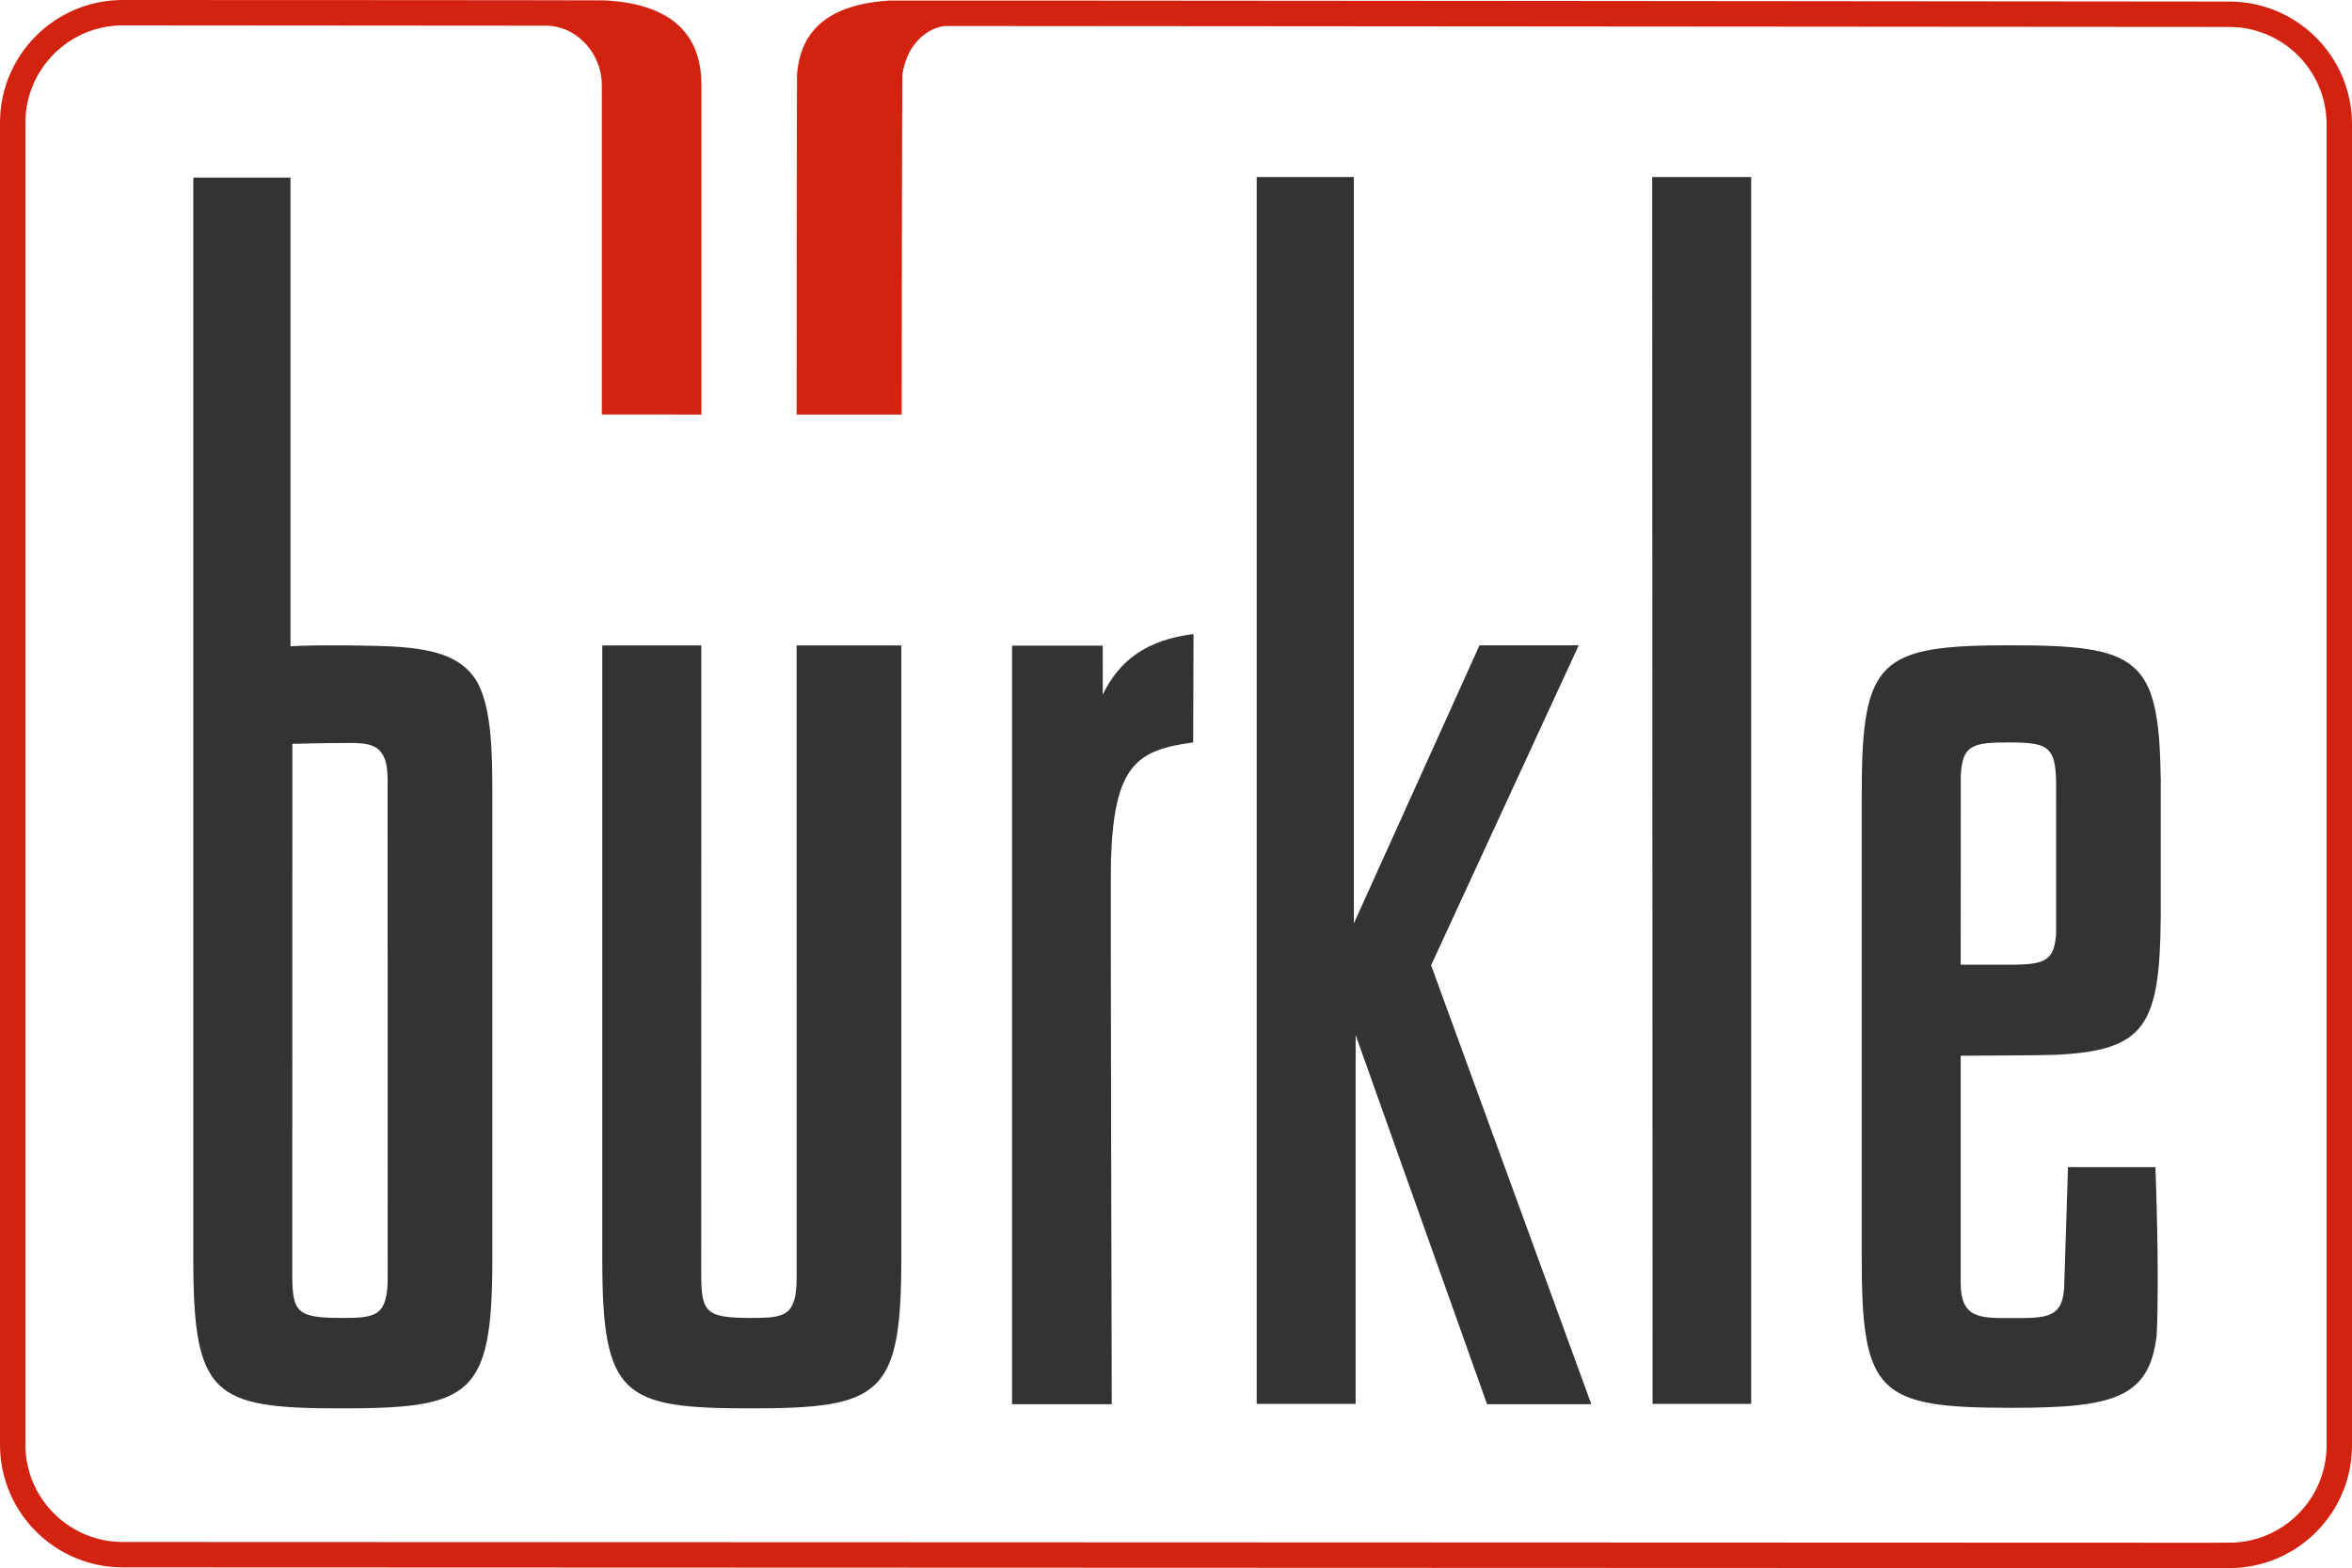 <?xml version="1.0" encoding="iso-8859-1"?>
<!-- Generator: Adobe Illustrator 16.0.0, SVG Export Plug-In . SVG Version: 6.00 Build 0)  -->
<!DOCTYPE svg PUBLIC "-//W3C//DTD SVG 1.1//EN" "http://www.w3.org/Graphics/SVG/1.1/DTD/svg11.dtd">
<svg version="1.1" id="B&#xFC;rkle_Logo_2014" xmlns="http://www.w3.org/2000/svg" xmlns:xlink="http://www.w3.org/1999/xlink"
	 x="0px" y="0px" width="1111.35px" height="741.11px" viewBox="0 0 1111.35 741.11"
	 style="enable-background:new 0 0 1111.35 741.11;" xml:space="preserve">
<path id="b_5_" style="fill:#333332;" d="M232.642,375.814c0-20.85-0.328-44.472-8.756-55.919
	c-7.203-9.868-19.283-12.898-35.264-14.167c-9.207-0.731-41.354-1.084-51.357-0.258l0.002-221.542H91.343l-0.002,511.107
	c0,64.864,9.506,70.578,69.982,70.578c61.691,0,71.318-6.047,71.318-70.868C232.642,586.065,232.642,375.814,232.642,375.814z
	 M183.146,368.186l0.045,235.587c0,18.25-5.766,19.095-21.184,19.095c-21.438,0-23.906-2.283-23.906-20.502l0.051-250.812
	c0,0,14.65-0.41,23.85-0.41C173.783,351.144,183.146,350.27,183.146,368.186z"/>
<path id="u_4_" style="fill:#333332;" d="M376.401,305.053l0.029,298.725c0,18.24-5.76,19.09-21.18,19.09
	c-21.439,0-23.91-2.28-23.91-20.5l0.041-297.315h-46.801v289.985c0,64.859,9.51,70.569,69.99,70.569
	c61.689,0,71.311-6.04,71.311-70.859V305.053H376.401z"/>
<path id="r_2_" style="fill:#333332;" d="M563.94,299.656l-0.146,51.212c-26.859,3.605-37.359,10.855-38.854,55.4
	c-0.283,8.456,0.381,257.369,0.381,257.369h-47.119V305.144h42.863l-0.006,23.131C528.997,311.955,541.808,302.446,563.94,299.656z"
	/>
<polygon id="k_5_" style="fill:#333332;" points="751.927,663.651 676.212,456.195 745.976,304.972 699.095,304.972 
	639.722,436.394 639.722,83.661 593.798,83.661 593.798,478.378 593.798,479.713 593.798,663.479 640.554,663.479 640.554,489.165 
	702.655,663.651 "/>
<polygon id="l_4_" style="fill:#333332;" points="827.454,663.479 780.853,663.479 780.685,83.661 827.442,83.661 "/>
<path id="e_5_" style="fill:#333332;" d="M1020.991,367.141h-0.057c0-0.001,0-0.002,0-0.003
	c-0.781-56.152-10.781-62.164-70.494-62.17l0,0h-0.203v0c-62.48,0.007-70.523,6.593-70.543,70.34v219.46
	c0,63.833,7.953,70.545,70.156,70.579v0.001h1.09v-0.001c47.504-0.033,64.73-4.495,68.133-34.389
	c1.367-30.548-0.613-79.332-0.613-79.332l-41.307-0.03l-1.719,54.052c0,17.624-7.934,17.281-25.1,17.281
	c-14.582,0-23.881,0.342-23.881-16.621V498.934h0.051c0,0,39.26-0.13,45.039-0.42c42.059-2.09,49.049-13.519,49.43-65.275h0.018
	V367.141z M967.604,452.614c-3.08,2.7-8.33,3.27-17.25,3.31c-0.43,0.01-23.85,0.01-23.85,0.01h-0.051l0.051-89.506
	c0.789-13.96,4.979-15.56,22.459-15.56h0.029c0.461,0,0.9,0,1.342,0.01v-0.009h0.02v0.009c17.27,0.09,20.73,2.2,21.18,18.06
	c0,0.16,0.01,72.075,0.01,72.075C971.153,446.854,970.104,450.434,967.604,452.614z"/>
<path id="rahmen" style="fill:#D32210;" d="M1053.35,0.74c0,0-630.74-0.61-633.12-0.47c0,0,0,0-0.01,0
	c-16.55,1.03-27.16,5.53-33.801,11.97c-6.449,6.28-9.129,14.38-9.819,22.94c-0.13,1.61-0.189,160.74-0.189,160.74h49.659
	c0,0,0.11-159.15,0.341-160.74c1.6-11.42,8.819-21.08,19.739-22.89l607.2,0.45c25.36,0,46,20.63,46,46v560.28v64.07
	c0,25.37-20.64,46-46,46l-21.02,0.01L58,728.75c-25.36,0-46-20.63-46-46V58c0-25.36,20.63-46,46-46l201.56,0.15
	c12.26,0.92,22.23,10.96,24.359,23.03c0.291,1.58,0.44,3.19,0.44,4.82v155.88l47.07,0.04V40.041c0-1.63-0.07-3.26-0.21-4.86
	c-0.77-8.67-3.75-16.75-10.37-22.98c-7.04-6.63-18.2-11.15-35.189-12.03C283.66,0.06,58,0,58,0C25.97,0,0,25.97,0,58v624.75
	c0,32.03,25.97,58,58,58l944.319,0.34v0.02l30.011-0.01l21.02-0.01c32.03,0,58-25.97,58-58v-64.07V58.74
	C1111.35,26.71,1085.38,0.74,1053.35,0.74z"/>
<g style="display:none;">
	
		<rect x="-75.542" y="-148.868" style="display:inline;fill-rule:evenodd;clip-rule:evenodd;fill:none;" width="258.742" height="20"/>
	<path style="display:inline;fill:#B7B6B6;" d="M-70.374-144.577c0,0.289-0.055,0.544-0.164,0.766s-0.257,0.403-0.441,0.547
		c-0.219,0.172-0.459,0.294-0.721,0.367s-0.595,0.109-0.998,0.109h-2.063v-5.816h1.723c0.425,0,0.742,0.016,0.953,0.047
		s0.413,0.097,0.605,0.195c0.214,0.112,0.368,0.256,0.465,0.432s0.145,0.386,0.145,0.631c0,0.276-0.07,0.511-0.211,0.705
		s-0.328,0.35-0.563,0.467v0.031c0.394,0.081,0.703,0.253,0.93,0.518S-70.374-144.98-70.374-144.577z M-71.675-147.198
		c0-0.141-0.023-0.259-0.07-0.355s-0.122-0.175-0.227-0.234c-0.122-0.07-0.271-0.114-0.445-0.131s-0.391-0.025-0.648-0.025h-0.922
		v1.68h1c0.242,0,0.435-0.013,0.578-0.037s0.276-0.076,0.398-0.154s0.209-0.179,0.26-0.303S-71.675-147.029-71.675-147.198z
		 M-71.179-144.545c0-0.234-0.035-0.421-0.105-0.559s-0.198-0.255-0.383-0.352c-0.125-0.065-0.276-0.107-0.455-0.127
		s-0.396-0.029-0.65-0.029h-1.215v2.164h1.023c0.339,0,0.616-0.018,0.832-0.053s0.394-0.1,0.531-0.193
		c0.146-0.102,0.253-0.218,0.32-0.348S-71.179-144.339-71.179-144.545z"/>
	<path style="display:inline;fill:#B7B6B6;" d="M-65.118-142.788h-0.734v-0.484c-0.247,0.195-0.484,0.345-0.711,0.449
		s-0.477,0.156-0.75,0.156c-0.458,0-0.815-0.14-1.07-0.42s-0.383-0.69-0.383-1.232v-2.832h0.734v2.484
		c0,0.222,0.011,0.411,0.031,0.568s0.065,0.292,0.133,0.404c0.07,0.114,0.161,0.198,0.273,0.25s0.274,0.078,0.488,0.078
		c0.19,0,0.397-0.05,0.623-0.148s0.436-0.226,0.631-0.379v-3.258h0.734V-142.788z M-67.341-147.881h-0.777v-0.762h0.777V-147.881z
		 M-65.728-147.881h-0.777v-0.762h0.777V-147.881z"/>
	<path style="display:inline;fill:#B7B6B6;" d="M-60.35-146.35h-0.039c-0.109-0.026-0.216-0.045-0.318-0.057
		s-0.225-0.018-0.365-0.018c-0.227,0-0.445,0.05-0.656,0.15s-0.414,0.229-0.609,0.389v3.098h-0.734v-4.363h0.734v0.645
		c0.292-0.234,0.549-0.4,0.771-0.498s0.45-0.146,0.682-0.146c0.128,0,0.22,0.003,0.277,0.01s0.144,0.019,0.258,0.037V-146.35z"/>
	<path style="display:inline;fill:#B7B6B6;" d="M-55.098-142.788h-0.969l-1.75-1.91l-0.477,0.453v1.457h-0.734v-6.078h0.734v3.898
		l2.121-2.184h0.926l-2.027,2.016L-55.098-142.788z"/>
	<path style="display:inline;fill:#B7B6B6;" d="M-52.981-142.788h-0.734v-6.078h0.734V-142.788z"/>
	<path style="display:inline;fill:#B7B6B6;" d="M-47.276-144.893h-3.215c0,0.269,0.04,0.502,0.121,0.701s0.191,0.362,0.332,0.49
		c0.136,0.125,0.296,0.219,0.482,0.281s0.392,0.094,0.615,0.094c0.297,0,0.596-0.06,0.896-0.178s0.515-0.235,0.643-0.35h0.039v0.801
		c-0.247,0.104-0.5,0.191-0.758,0.262s-0.528,0.105-0.813,0.105c-0.724,0-1.289-0.196-1.695-0.588s-0.609-0.948-0.609-1.67
		c0-0.714,0.194-1.28,0.584-1.699s0.901-0.629,1.537-0.629c0.589,0,1.042,0.172,1.361,0.516s0.479,0.832,0.479,1.465V-144.893z
		 M-47.991-145.456c-0.003-0.386-0.1-0.684-0.291-0.895s-0.482-0.316-0.873-0.316c-0.394,0-0.706,0.116-0.939,0.348
		s-0.365,0.52-0.396,0.863H-47.991z"/>
	<path style="display:inline;fill:#B7B6B6;" d="M-38.412-142.788h-3.68v-5.816h0.773v5.129h2.906V-142.788z"/>
	<path style="display:inline;fill:#B7B6B6;" d="M-33.379-144.967c0,0.711-0.183,1.272-0.547,1.684s-0.853,0.617-1.465,0.617
		c-0.617,0-1.107-0.206-1.471-0.617s-0.545-0.973-0.545-1.684s0.182-1.272,0.545-1.686s0.854-0.619,1.471-0.619
		c0.612,0,1.101,0.206,1.465,0.619S-33.379-145.678-33.379-144.967z M-34.137-144.967c0-0.565-0.11-0.985-0.332-1.26
		s-0.528-0.412-0.922-0.412c-0.398,0-0.708,0.138-0.928,0.412s-0.33,0.694-0.33,1.26c0,0.547,0.11,0.962,0.332,1.244
		s0.53,0.424,0.926,0.424c0.391,0,0.697-0.14,0.92-0.42S-34.137-144.416-34.137-144.967z"/>
	<path style="display:inline;fill:#B7B6B6;" d="M-28.103-143.284c0,0.739-0.168,1.282-0.504,1.629s-0.853,0.52-1.551,0.52
		c-0.231,0-0.458-0.017-0.678-0.049s-0.437-0.079-0.65-0.139v-0.75h0.039c0.12,0.047,0.31,0.104,0.57,0.174s0.521,0.104,0.781,0.104
		c0.25,0,0.457-0.03,0.621-0.09s0.292-0.144,0.383-0.25c0.091-0.102,0.156-0.224,0.195-0.367s0.059-0.304,0.059-0.48v-0.398
		c-0.222,0.177-0.433,0.31-0.635,0.396s-0.459,0.131-0.771,0.131c-0.521,0-0.935-0.188-1.24-0.564s-0.459-0.907-0.459-1.592
		c0-0.375,0.053-0.698,0.158-0.971s0.249-0.507,0.432-0.705c0.169-0.185,0.375-0.329,0.617-0.432s0.483-0.154,0.723-0.154
		c0.253,0,0.464,0.025,0.635,0.076s0.351,0.128,0.541,0.232l0.047-0.188h0.688V-143.284z M-28.837-143.987v-2.379
		c-0.195-0.089-0.377-0.151-0.545-0.189s-0.335-0.057-0.502-0.057c-0.403,0-0.722,0.136-0.953,0.406s-0.348,0.664-0.348,1.18
		c0,0.489,0.086,0.86,0.258,1.113s0.457,0.379,0.855,0.379c0.214,0,0.428-0.041,0.643-0.123S-29.017-143.849-28.837-143.987z"/>
	<path style="display:inline;fill:#B7B6B6;" d="M-22.339-144.967c0,0.711-0.183,1.272-0.547,1.684s-0.853,0.617-1.465,0.617
		c-0.617,0-1.107-0.206-1.471-0.617s-0.545-0.973-0.545-1.684s0.182-1.272,0.545-1.686s0.854-0.619,1.471-0.619
		c0.612,0,1.101,0.206,1.465,0.619S-22.339-145.678-22.339-144.967z M-23.097-144.967c0-0.565-0.11-0.985-0.332-1.26
		s-0.528-0.412-0.922-0.412c-0.398,0-0.708,0.138-0.928,0.412s-0.33,0.694-0.33,1.26c0,0.547,0.11,0.962,0.332,1.244
		s0.53,0.424,0.926,0.424c0.391,0,0.697-0.14,0.92-0.42S-23.097-144.416-23.097-144.967z"/>
	<path style="display:inline;fill:#B7B6B6;" d="M-12.318-142.788h-1.004l-1.945-2.313h-1.09v2.313h-0.773v-5.816h1.629
		c0.352,0,0.645,0.022,0.879,0.068s0.445,0.127,0.633,0.244c0.211,0.133,0.376,0.3,0.494,0.502s0.178,0.458,0.178,0.768
		c0,0.419-0.105,0.771-0.316,1.053s-0.501,0.495-0.871,0.639L-12.318-142.788z M-14.127-146.967c0-0.167-0.029-0.314-0.088-0.443
		s-0.155-0.237-0.291-0.326c-0.112-0.075-0.245-0.128-0.398-0.158s-0.335-0.045-0.543-0.045h-0.91v2.195h0.781
		c0.245,0,0.458-0.021,0.641-0.064s0.337-0.123,0.465-0.24c0.117-0.109,0.204-0.235,0.26-0.377S-14.127-146.749-14.127-146.967z"/>
	<path style="display:inline;fill:#B7B6B6;" d="M-7.57-144.893h-3.215c0,0.269,0.04,0.502,0.121,0.701s0.191,0.362,0.332,0.49
		c0.136,0.125,0.296,0.219,0.482,0.281s0.392,0.094,0.615,0.094c0.297,0,0.596-0.06,0.896-0.178s0.515-0.235,0.643-0.35h0.039v0.801
		c-0.247,0.104-0.5,0.191-0.758,0.262s-0.528,0.105-0.813,0.105c-0.724,0-1.289-0.196-1.695-0.588s-0.609-0.948-0.609-1.67
		c0-0.714,0.194-1.28,0.584-1.699s0.901-0.629,1.537-0.629c0.589,0,1.042,0.172,1.361,0.516s0.479,0.832,0.479,1.465V-144.893z
		 M-8.285-145.456c-0.003-0.386-0.1-0.684-0.291-0.895s-0.482-0.316-0.873-0.316c-0.394,0-0.706,0.116-0.939,0.348
		s-0.365,0.52-0.396,0.863H-8.285z"/>
	<path style="display:inline;fill:#B7B6B6;" d="M-5.114-142.788h-0.734v-6.078h0.734V-142.788z"/>
	<path style="display:inline;fill:#B7B6B6;" d="M0.329-142.788h-0.73v-0.465c-0.065,0.044-0.153,0.106-0.264,0.186
		s-0.218,0.143-0.322,0.189c-0.122,0.06-0.263,0.11-0.422,0.15s-0.345,0.061-0.559,0.061c-0.394,0-0.727-0.13-1-0.391
		s-0.41-0.593-0.41-0.996c0-0.331,0.071-0.599,0.213-0.803s0.345-0.365,0.607-0.482c0.266-0.117,0.585-0.196,0.957-0.238
		s0.772-0.073,1.199-0.094v-0.113c0-0.167-0.029-0.305-0.088-0.414s-0.143-0.195-0.252-0.258c-0.104-0.06-0.229-0.101-0.375-0.121
		s-0.298-0.031-0.457-0.031c-0.192,0-0.407,0.025-0.645,0.076s-0.481,0.124-0.734,0.221h-0.039v-0.746
		c0.144-0.039,0.351-0.082,0.621-0.129s0.538-0.07,0.801-0.07c0.308,0,0.575,0.025,0.803,0.076s0.425,0.138,0.592,0.26
		c0.164,0.12,0.289,0.274,0.375,0.465s0.129,0.426,0.129,0.707V-142.788z M-0.401-143.862v-1.215
		c-0.224,0.013-0.487,0.032-0.791,0.059s-0.544,0.063-0.721,0.113c-0.211,0.06-0.382,0.153-0.512,0.279s-0.195,0.3-0.195,0.521
		c0,0.25,0.075,0.438,0.227,0.564s0.382,0.189,0.691,0.189c0.258,0,0.493-0.05,0.707-0.15S-0.584-143.721-0.401-143.862z"/>
	<path style="display:inline;fill:#B7B6B6;" d="M5.96-142.788H5.226v-0.484c-0.247,0.195-0.484,0.345-0.711,0.449
		s-0.477,0.156-0.75,0.156c-0.458,0-0.815-0.14-1.07-0.42s-0.383-0.69-0.383-1.232v-2.832h0.734v2.484
		c0,0.222,0.011,0.411,0.031,0.568s0.065,0.292,0.133,0.404c0.07,0.114,0.161,0.198,0.273,0.25s0.274,0.078,0.488,0.078
		c0.19,0,0.397-0.05,0.623-0.148s0.436-0.226,0.631-0.379v-3.258H5.96V-142.788z"/>
	<path style="display:inline;fill:#B7B6B6;" d="M11.654-142.788H10.92v-2.484c0-0.2-0.012-0.389-0.035-0.564
		s-0.066-0.313-0.129-0.412c-0.065-0.109-0.159-0.19-0.281-0.244s-0.281-0.08-0.477-0.08c-0.2,0-0.41,0.05-0.629,0.148
		s-0.429,0.226-0.629,0.379v3.258H8.006v-4.363H8.74v0.484c0.229-0.19,0.466-0.339,0.711-0.445s0.496-0.16,0.754-0.16
		c0.472,0,0.831,0.142,1.078,0.426s0.371,0.692,0.371,1.227V-142.788z"/>
	<path style="display:inline;fill:#B7B6B6;" d="M16.895-143.061c-0.245,0.117-0.478,0.208-0.697,0.273s-0.454,0.098-0.701,0.098
		c-0.315,0-0.604-0.046-0.867-0.139s-0.488-0.232-0.676-0.42c-0.19-0.188-0.337-0.425-0.441-0.711s-0.156-0.621-0.156-1.004
		c0-0.714,0.196-1.273,0.588-1.68s0.909-0.609,1.553-0.609c0.25,0,0.495,0.035,0.736,0.105s0.462,0.156,0.662,0.258v0.816h-0.039
		c-0.224-0.175-0.455-0.309-0.693-0.402s-0.471-0.141-0.697-0.141c-0.417,0-0.745,0.14-0.986,0.42s-0.361,0.69-0.361,1.232
		c0,0.526,0.118,0.931,0.354,1.213s0.567,0.424,0.994,0.424c0.148,0,0.3-0.02,0.453-0.059s0.292-0.09,0.414-0.152
		c0.106-0.055,0.207-0.112,0.301-0.174s0.168-0.114,0.223-0.158h0.039V-143.061z"/>
	<path style="display:inline;fill:#B7B6B6;" d="M22.085-142.788h-0.734v-2.484c0-0.2-0.012-0.389-0.035-0.564
		s-0.066-0.313-0.129-0.412c-0.065-0.109-0.159-0.19-0.281-0.244s-0.281-0.08-0.477-0.08c-0.2,0-0.41,0.05-0.629,0.148
		s-0.429,0.226-0.629,0.379v3.258h-0.734v-6.078h0.734v2.199c0.229-0.19,0.466-0.339,0.711-0.445s0.496-0.16,0.754-0.16
		c0.472,0,0.831,0.142,1.078,0.426s0.371,0.692,0.371,1.227V-142.788z"/>
	<path style="display:inline;fill:#B7B6B6;" d="M31.354-142.788h-3.938v-0.816c0.273-0.234,0.548-0.469,0.822-0.703
		s0.53-0.468,0.768-0.699c0.5-0.484,0.843-0.869,1.027-1.154s0.277-0.593,0.277-0.924c0-0.302-0.1-0.538-0.299-0.709
		s-0.478-0.256-0.834-0.256c-0.237,0-0.493,0.042-0.77,0.125s-0.546,0.211-0.809,0.383h-0.039v-0.82
		c0.185-0.091,0.432-0.175,0.74-0.25s0.607-0.113,0.896-0.113c0.597,0,1.063,0.144,1.402,0.432s0.508,0.678,0.508,1.17
		c0,0.222-0.028,0.428-0.084,0.619s-0.139,0.373-0.248,0.545c-0.102,0.161-0.221,0.32-0.357,0.477s-0.303,0.329-0.498,0.52
		c-0.278,0.273-0.566,0.538-0.863,0.795s-0.574,0.494-0.832,0.713h3.129V-142.788z"/>
	<path style="display:inline;fill:#B7B6B6;" d="M37.033-145.698c0,1.044-0.163,1.811-0.49,2.299s-0.834,0.732-1.521,0.732
		c-0.698,0-1.208-0.247-1.529-0.742s-0.482-1.255-0.482-2.281c0-1.034,0.163-1.798,0.488-2.291s0.833-0.74,1.523-0.74
		c0.698,0,1.208,0.251,1.529,0.752S37.033-146.71,37.033-145.698z M36.006-143.924c0.091-0.211,0.153-0.459,0.186-0.744
		s0.049-0.628,0.049-1.029c0-0.396-0.017-0.739-0.049-1.031s-0.096-0.539-0.189-0.742c-0.091-0.2-0.216-0.352-0.373-0.453
		s-0.36-0.152-0.607-0.152c-0.245,0-0.447,0.051-0.607,0.152s-0.287,0.255-0.381,0.461c-0.089,0.192-0.149,0.444-0.182,0.754
		s-0.049,0.649-0.049,1.02c0,0.406,0.015,0.746,0.043,1.02s0.09,0.519,0.184,0.734c0.086,0.203,0.208,0.358,0.365,0.465
		s0.366,0.16,0.627,0.16c0.245,0,0.448-0.051,0.609-0.152S35.917-143.718,36.006-143.924z"/>
	<path style="display:inline;fill:#B7B6B6;" d="M42.395-142.788h-3.148v-0.594h1.211v-3.898h-1.211v-0.531
		c0.164,0,0.34-0.014,0.527-0.041s0.329-0.067,0.426-0.119c0.12-0.065,0.214-0.147,0.283-0.248s0.108-0.235,0.119-0.404h0.605v5.242
		h1.188V-142.788z"/>
	<path style="display:inline;fill:#B7B6B6;" d="M48.546-144.424h-0.863v1.637h-0.75v-1.637h-2.785v-0.898l2.816-3.281h0.719v3.555
		h0.863V-144.424z M46.933-145.049v-2.625l-2.254,2.625H46.933z"/>
</g>
<g style="display:none;">
	
		<rect x="-75.542" y="-128.868" style="display:inline;fill-rule:evenodd;clip-rule:evenodd;fill:none;" width="258.742" height="20"/>
	<path style="display:inline;fill:#B7B6B6;" d="M-70.269-123.209c-0.144,0.063-0.272,0.121-0.389,0.176s-0.268,0.112-0.455,0.172
		c-0.159,0.05-0.331,0.092-0.518,0.127s-0.392,0.053-0.615,0.053c-0.422,0-0.806-0.06-1.15-0.178s-0.646-0.304-0.9-0.557
		c-0.25-0.247-0.445-0.562-0.586-0.943s-0.211-0.825-0.211-1.33c0-0.479,0.067-0.907,0.203-1.285s0.331-0.696,0.586-0.957
		c0.247-0.253,0.546-0.445,0.896-0.578s0.739-0.199,1.166-0.199c0.313,0,0.624,0.038,0.936,0.113s0.657,0.208,1.037,0.398v0.918
		h-0.059c-0.32-0.269-0.638-0.464-0.953-0.586s-0.652-0.184-1.012-0.184c-0.294,0-0.56,0.048-0.795,0.143s-0.446,0.243-0.631,0.443
		c-0.18,0.195-0.319,0.442-0.42,0.74s-0.15,0.643-0.15,1.033c0,0.409,0.056,0.761,0.166,1.055s0.253,0.534,0.428,0.719
		c0.183,0.192,0.396,0.335,0.639,0.428s0.501,0.139,0.771,0.139c0.372,0,0.722-0.063,1.047-0.191s0.63-0.319,0.914-0.574h0.055
		V-123.209z"/>
	<path style="display:inline;fill:#B7B6B6;" d="M-63.396-122.788h-0.773v-5.012l-1.617,3.41h-0.461l-1.605-3.41v5.012h-0.723v-5.816
		h1.055l1.551,3.238l1.5-3.238h1.074V-122.788z"/>
	<path style="display:inline;fill:#B7B6B6;" d="M-57.115-128.604l-2.047,3.266v2.551h-0.773v-2.469l-2.055-3.348h0.855l1.59,2.602
		l1.605-2.602H-57.115z"/>
	<path style="display:inline;fill:#B7B6B6;" d="M-51.035-122.788h-1.004l-2.301-2.59l-0.578,0.617v1.973h-0.773v-5.816h0.773v3.035
		l2.824-3.035h0.938l-2.598,2.734L-51.035-122.788z"/>
	<path style="display:inline;fill:#B7B6B6;" d="M-41.343-122.788h-1.004l-1.945-2.313h-1.09v2.313h-0.773v-5.816h1.629
		c0.352,0,0.645,0.022,0.879,0.068s0.445,0.127,0.633,0.244c0.211,0.133,0.376,0.3,0.494,0.502s0.178,0.458,0.178,0.768
		c0,0.419-0.105,0.771-0.316,1.053s-0.501,0.495-0.871,0.639L-41.343-122.788z M-43.151-126.967c0-0.167-0.029-0.314-0.088-0.443
		s-0.155-0.237-0.291-0.326c-0.112-0.075-0.245-0.128-0.398-0.158s-0.335-0.045-0.543-0.045h-0.91v2.195h0.781
		c0.245,0,0.458-0.021,0.641-0.064s0.337-0.123,0.465-0.24c0.117-0.109,0.204-0.235,0.26-0.377S-43.151-126.749-43.151-126.967z"/>
	<path style="display:inline;fill:#B7B6B6;" d="M-36.817-122.788h-0.73v-0.465c-0.065,0.044-0.153,0.106-0.264,0.186
		s-0.218,0.143-0.322,0.189c-0.122,0.06-0.263,0.11-0.422,0.15s-0.345,0.061-0.559,0.061c-0.394,0-0.727-0.13-1-0.391
		s-0.41-0.593-0.41-0.996c0-0.331,0.071-0.599,0.213-0.803s0.345-0.365,0.607-0.482c0.266-0.117,0.585-0.196,0.957-0.238
		s0.772-0.073,1.199-0.094v-0.113c0-0.167-0.029-0.305-0.088-0.414s-0.143-0.195-0.252-0.258c-0.104-0.06-0.229-0.101-0.375-0.121
		s-0.298-0.031-0.457-0.031c-0.192,0-0.407,0.025-0.645,0.076s-0.481,0.124-0.734,0.221h-0.039v-0.746
		c0.144-0.039,0.351-0.082,0.621-0.129s0.538-0.07,0.801-0.07c0.308,0,0.575,0.025,0.803,0.076s0.425,0.138,0.592,0.26
		c0.164,0.12,0.289,0.274,0.375,0.465s0.129,0.426,0.129,0.707V-122.788z M-37.548-123.862v-1.215
		c-0.224,0.013-0.487,0.032-0.791,0.059s-0.544,0.063-0.721,0.113c-0.211,0.06-0.382,0.153-0.512,0.279s-0.195,0.3-0.195,0.521
		c0,0.25,0.075,0.438,0.227,0.564s0.382,0.189,0.691,0.189c0.258,0,0.493-0.05,0.707-0.15S-37.73-123.721-37.548-123.862z"/>
	<path style="display:inline;fill:#B7B6B6;" d="M-31.154-122.788h-0.734v-2.484c0-0.2-0.012-0.389-0.035-0.564
		s-0.066-0.313-0.129-0.412c-0.065-0.109-0.159-0.19-0.281-0.244s-0.281-0.08-0.477-0.08c-0.2,0-0.41,0.05-0.629,0.148
		s-0.429,0.226-0.629,0.379v3.258h-0.734v-6.078h0.734v2.199c0.229-0.19,0.466-0.339,0.711-0.445s0.496-0.16,0.754-0.16
		c0.472,0,0.831,0.142,1.078,0.426s0.371,0.692,0.371,1.227V-122.788z"/>
	<path style="display:inline;fill:#B7B6B6;" d="M-22.773-122.788h-0.734v-2.484c0-0.188-0.009-0.368-0.025-0.543
		s-0.053-0.313-0.107-0.418c-0.06-0.112-0.146-0.196-0.258-0.254s-0.273-0.086-0.484-0.086c-0.206,0-0.411,0.052-0.617,0.154
		s-0.411,0.233-0.617,0.393c0.008,0.06,0.015,0.13,0.02,0.209s0.008,0.158,0.008,0.236v2.793h-0.734v-2.484
		c0-0.192-0.009-0.376-0.025-0.549s-0.053-0.312-0.107-0.416c-0.06-0.112-0.146-0.196-0.258-0.252s-0.273-0.084-0.484-0.084
		c-0.2,0-0.401,0.05-0.604,0.148s-0.403,0.226-0.604,0.379v3.258h-0.734v-4.363h0.734v0.484c0.229-0.19,0.458-0.339,0.686-0.445
		s0.471-0.16,0.729-0.16c0.297,0,0.549,0.063,0.756,0.188s0.361,0.298,0.463,0.52c0.297-0.25,0.567-0.431,0.813-0.541
		s0.507-0.166,0.785-0.166c0.479,0,0.833,0.146,1.061,0.436s0.342,0.696,0.342,1.217V-122.788z"/>
	<path style="display:inline;fill:#B7B6B6;" d="M-17.106-124.893h-3.215c0,0.269,0.04,0.502,0.121,0.701s0.191,0.362,0.332,0.49
		c0.136,0.125,0.296,0.219,0.482,0.281s0.392,0.094,0.615,0.094c0.297,0,0.596-0.06,0.896-0.178s0.515-0.235,0.643-0.35h0.039v0.801
		c-0.247,0.104-0.5,0.191-0.758,0.262s-0.528,0.105-0.813,0.105c-0.724,0-1.289-0.196-1.695-0.588s-0.609-0.948-0.609-1.67
		c0-0.714,0.194-1.28,0.584-1.699s0.901-0.629,1.537-0.629c0.589,0,1.042,0.172,1.361,0.516s0.479,0.832,0.479,1.465V-124.893z
		 M-17.821-125.456c-0.003-0.386-0.1-0.684-0.291-0.895s-0.482-0.316-0.873-0.316c-0.394,0-0.706,0.116-0.939,0.348
		s-0.365,0.52-0.396,0.863H-17.821z"/>
	<path style="display:inline;fill:#B7B6B6;" d="M-11.745-122.788h-0.734v-2.484c0-0.2-0.012-0.389-0.035-0.564
		s-0.066-0.313-0.129-0.412c-0.065-0.109-0.159-0.19-0.281-0.244s-0.281-0.08-0.477-0.08c-0.2,0-0.41,0.05-0.629,0.148
		s-0.429,0.226-0.629,0.379v3.258h-0.734v-4.363h0.734v0.484c0.229-0.19,0.466-0.339,0.711-0.445s0.496-0.16,0.754-0.16
		c0.472,0,0.831,0.142,1.078,0.426s0.371,0.692,0.371,1.227V-122.788z"/>
	<path style="display:inline;fill:#B7B6B6;" d="M-8.169-126.038h-0.934v-1.113h0.934V-126.038z M-8.169-122.788h-0.934v-1.113h0.934
		V-122.788z"/>
	<path style="display:inline;fill:#B7B6B6;" d="M1.75-125.698c0,1.044-0.163,1.811-0.49,2.299s-0.834,0.732-1.521,0.732
		c-0.698,0-1.208-0.247-1.529-0.742s-0.482-1.255-0.482-2.281c0-1.034,0.163-1.798,0.488-2.291s0.833-0.74,1.523-0.74
		c0.698,0,1.208,0.251,1.529,0.752S1.75-126.71,1.75-125.698z M0.723-123.924c0.091-0.211,0.153-0.459,0.186-0.744
		s0.049-0.628,0.049-1.029c0-0.396-0.017-0.739-0.049-1.031s-0.096-0.539-0.189-0.742c-0.091-0.2-0.216-0.352-0.373-0.453
		s-0.36-0.152-0.607-0.152c-0.245,0-0.447,0.051-0.607,0.152s-0.287,0.255-0.381,0.461c-0.089,0.192-0.149,0.444-0.182,0.754
		s-0.049,0.649-0.049,1.02c0,0.406,0.015,0.746,0.043,1.02s0.09,0.519,0.184,0.734c0.086,0.203,0.208,0.358,0.365,0.465
		s0.366,0.16,0.627,0.16c0.245,0,0.448-0.051,0.609-0.152S0.634-123.718,0.723-123.924z"/>
	<path style="display:inline;fill:#B7B6B6;" d="M9.649-128.866L6.849-121.6H6.173l2.789-7.266H9.649z"/>
	<path style="display:inline;fill:#B7B6B6;" d="M18.494-126.045c0,0.508-0.058,0.969-0.174,1.383s-0.291,0.767-0.525,1.059
		c-0.237,0.297-0.534,0.526-0.891,0.688s-0.776,0.242-1.258,0.242c-0.136,0-0.263-0.007-0.383-0.021s-0.227-0.037-0.32-0.068v-0.746
		h0.039c0.075,0.039,0.183,0.076,0.32,0.111s0.292,0.053,0.461,0.053c0.575,0,1.026-0.173,1.354-0.518s0.517-0.821,0.568-1.428
		c-0.242,0.146-0.47,0.25-0.684,0.313s-0.446,0.094-0.699,0.094c-0.239,0-0.456-0.023-0.65-0.07s-0.389-0.138-0.584-0.273
		c-0.229-0.159-0.401-0.36-0.518-0.605s-0.174-0.538-0.174-0.879c0-0.594,0.195-1.077,0.586-1.449s0.867-0.559,1.43-0.559
		c0.281,0,0.542,0.044,0.781,0.131s0.449,0.218,0.629,0.393c0.222,0.216,0.392,0.494,0.512,0.834S18.494-126.584,18.494-126.045z
		 M17.705-126.213c0-0.403-0.042-0.728-0.125-0.973s-0.198-0.435-0.344-0.57c-0.122-0.117-0.254-0.201-0.395-0.252
		s-0.293-0.076-0.457-0.076c-0.375,0-0.671,0.117-0.889,0.352s-0.326,0.563-0.326,0.988c0,0.247,0.035,0.449,0.105,0.605
		s0.188,0.293,0.355,0.41c0.117,0.081,0.246,0.135,0.387,0.162s0.297,0.041,0.469,0.041c0.203,0,0.409-0.027,0.617-0.082
		s0.403-0.134,0.586-0.238c0.003-0.055,0.006-0.108,0.01-0.162S17.705-126.13,17.705-126.213z"/>
	<path style="display:inline;fill:#B7B6B6;" d="M24.141-124.635c0,0.271-0.05,0.53-0.148,0.777s-0.234,0.456-0.406,0.625
		c-0.188,0.183-0.411,0.322-0.67,0.42s-0.56,0.146-0.9,0.146c-0.317,0-0.624-0.033-0.918-0.1s-0.543-0.146-0.746-0.24v-0.824h0.055
		c0.214,0.136,0.464,0.251,0.75,0.346s0.567,0.143,0.844,0.143c0.185,0,0.364-0.026,0.537-0.078s0.327-0.144,0.463-0.273
		c0.114-0.112,0.201-0.246,0.26-0.402s0.088-0.337,0.088-0.543c0-0.2-0.034-0.37-0.104-0.508s-0.165-0.249-0.287-0.332
		c-0.136-0.099-0.3-0.169-0.494-0.209s-0.411-0.061-0.65-0.061c-0.229,0-0.45,0.016-0.662,0.047s-0.396,0.063-0.549,0.094v-2.996
		h3.5v0.684h-2.746v1.547c0.112-0.011,0.227-0.019,0.344-0.023s0.219-0.008,0.305-0.008c0.315,0,0.591,0.026,0.828,0.08
		s0.454,0.147,0.652,0.283c0.208,0.144,0.37,0.328,0.484,0.555S24.141-124.976,24.141-124.635z"/>
	<path style="display:inline;fill:#B7B6B6;" d="M32.079-128.866l-2.801,7.266h-0.676l2.789-7.266H32.079z"/>
	<path style="display:inline;fill:#B7B6B6;" d="M40.6-122.788h-3.148v-0.594h1.211v-3.898h-1.211v-0.531
		c0.164,0,0.34-0.014,0.527-0.041s0.329-0.067,0.426-0.119c0.12-0.065,0.214-0.147,0.283-0.248s0.108-0.235,0.119-0.404h0.605v5.242
		H40.6V-122.788z"/>
	<path style="display:inline;fill:#B7B6B6;" d="M46.609-125.698c0,1.044-0.163,1.811-0.49,2.299s-0.834,0.732-1.521,0.732
		c-0.698,0-1.208-0.247-1.529-0.742s-0.482-1.255-0.482-2.281c0-1.034,0.163-1.798,0.488-2.291s0.833-0.74,1.523-0.74
		c0.698,0,1.208,0.251,1.529,0.752S46.609-126.71,46.609-125.698z M45.582-123.924c0.091-0.211,0.153-0.459,0.186-0.744
		s0.049-0.628,0.049-1.029c0-0.396-0.017-0.739-0.049-1.031s-0.096-0.539-0.189-0.742c-0.091-0.2-0.216-0.352-0.373-0.453
		s-0.36-0.152-0.607-0.152c-0.245,0-0.447,0.051-0.607,0.152s-0.287,0.255-0.381,0.461c-0.089,0.192-0.149,0.444-0.182,0.754
		s-0.049,0.649-0.049,1.02c0,0.406,0.015,0.746,0.043,1.02s0.09,0.519,0.184,0.734c0.086,0.203,0.208,0.358,0.365,0.465
		s0.366,0.16,0.627,0.16c0.245,0,0.448-0.051,0.609-0.152S45.493-123.718,45.582-123.924z"/>
	<path style="display:inline;fill:#B7B6B6;" d="M52.296-125.698c0,1.044-0.163,1.811-0.49,2.299s-0.834,0.732-1.521,0.732
		c-0.698,0-1.208-0.247-1.529-0.742s-0.482-1.255-0.482-2.281c0-1.034,0.163-1.798,0.488-2.291s0.833-0.74,1.523-0.74
		c0.698,0,1.208,0.251,1.529,0.752S52.296-126.71,52.296-125.698z M51.269-123.924c0.091-0.211,0.153-0.459,0.186-0.744
		s0.049-0.628,0.049-1.029c0-0.396-0.017-0.739-0.049-1.031s-0.096-0.539-0.189-0.742c-0.091-0.2-0.216-0.352-0.373-0.453
		s-0.36-0.152-0.607-0.152c-0.245,0-0.447,0.051-0.607,0.152s-0.287,0.255-0.381,0.461c-0.089,0.192-0.149,0.444-0.182,0.754
		s-0.049,0.649-0.049,1.02c0,0.406,0.015,0.746,0.043,1.02s0.09,0.519,0.184,0.734c0.086,0.203,0.208,0.358,0.365,0.465
		s0.366,0.16,0.627,0.16c0.245,0,0.448-0.051,0.609-0.152S51.18-123.718,51.269-123.924z"/>
	<path style="display:inline;fill:#B7B6B6;" d="M60.194-128.866l-2.801,7.266h-0.676l2.789-7.266H60.194z"/>
	<path style="display:inline;fill:#B7B6B6;" d="M69.039-125.698c0,1.044-0.163,1.811-0.49,2.299s-0.834,0.732-1.521,0.732
		c-0.698,0-1.208-0.247-1.529-0.742s-0.482-1.255-0.482-2.281c0-1.034,0.163-1.798,0.488-2.291s0.833-0.74,1.523-0.74
		c0.698,0,1.208,0.251,1.529,0.752S69.039-126.71,69.039-125.698z M68.012-123.924c0.091-0.211,0.153-0.459,0.186-0.744
		s0.049-0.628,0.049-1.029c0-0.396-0.017-0.739-0.049-1.031s-0.096-0.539-0.189-0.742c-0.091-0.2-0.216-0.352-0.373-0.453
		s-0.36-0.152-0.607-0.152c-0.245,0-0.447,0.051-0.607,0.152s-0.287,0.255-0.381,0.461c-0.089,0.192-0.149,0.444-0.182,0.754
		s-0.049,0.649-0.049,1.02c0,0.406,0.015,0.746,0.043,1.02s0.09,0.519,0.184,0.734c0.086,0.203,0.208,0.358,0.365,0.465
		s0.366,0.16,0.627,0.16c0.245,0,0.448-0.051,0.609-0.152S67.923-123.718,68.012-123.924z"/>
	<path style="display:inline;fill:#B7B6B6;" d="M-70.269-113.61c-0.144,0.063-0.272,0.121-0.389,0.176s-0.268,0.112-0.455,0.172
		c-0.159,0.05-0.331,0.092-0.518,0.127s-0.392,0.053-0.615,0.053c-0.422,0-0.806-0.06-1.15-0.178s-0.646-0.304-0.9-0.557
		c-0.25-0.247-0.445-0.562-0.586-0.943s-0.211-0.825-0.211-1.33c0-0.479,0.067-0.907,0.203-1.285s0.331-0.696,0.586-0.957
		c0.247-0.253,0.546-0.445,0.896-0.578s0.739-0.199,1.166-0.199c0.313,0,0.624,0.038,0.936,0.113s0.657,0.208,1.037,0.398v0.918
		h-0.059c-0.32-0.269-0.638-0.464-0.953-0.586s-0.652-0.184-1.012-0.184c-0.294,0-0.56,0.048-0.795,0.143s-0.446,0.243-0.631,0.443
		c-0.18,0.195-0.319,0.442-0.42,0.74s-0.15,0.643-0.15,1.033c0,0.409,0.056,0.761,0.166,1.055s0.253,0.534,0.428,0.719
		c0.183,0.192,0.396,0.335,0.639,0.428s0.501,0.139,0.771,0.139c0.372,0,0.722-0.063,1.047-0.191s0.63-0.319,0.914-0.574h0.055
		V-113.61z"/>
	<path style="display:inline;fill:#B7B6B6;" d="M-63.396-113.188h-0.773v-5.012l-1.617,3.41h-0.461l-1.605-3.41v5.012h-0.723v-5.816
		h1.055l1.551,3.238l1.5-3.238h1.074V-113.188z"/>
	<path style="display:inline;fill:#B7B6B6;" d="M-57.115-119.004l-2.047,3.266v2.551h-0.773v-2.469l-2.055-3.348h0.855l1.59,2.602
		l1.605-2.602H-57.115z"/>
	<path style="display:inline;fill:#B7B6B6;" d="M-51.035-113.188h-1.004l-2.301-2.59l-0.578,0.617v1.973h-0.773v-5.816h0.773v3.035
		l2.824-3.035h0.938l-2.598,2.734L-51.035-113.188z"/>
	<path style="display:inline;fill:#B7B6B6;" d="M-42.007-118.317h-2.078v5.129h-0.773v-5.129h-2.078v-0.688h4.93V-118.317z"/>
	<path style="display:inline;fill:#B7B6B6;" d="M-37.692-117.551l-2.547,5.973h-0.785l0.813-1.82l-1.738-4.152h0.797l1.34,3.234
		l1.352-3.234H-37.692z"/>
	<path style="display:inline;fill:#B7B6B6;" d="M-32.291-115.422c0,0.354-0.051,0.678-0.152,0.971s-0.245,0.541-0.43,0.744
		c-0.172,0.192-0.374,0.342-0.607,0.447s-0.479,0.158-0.74,0.158c-0.227,0-0.432-0.024-0.615-0.074s-0.37-0.126-0.561-0.23v1.828
		h-0.734v-5.973h0.734v0.457c0.195-0.164,0.415-0.302,0.658-0.412s0.503-0.166,0.779-0.166c0.526,0,0.936,0.198,1.229,0.596
		S-32.291-116.128-32.291-115.422z M-33.049-115.403c0-0.526-0.09-0.919-0.27-1.18s-0.456-0.391-0.828-0.391
		c-0.211,0-0.423,0.046-0.637,0.137s-0.418,0.211-0.613,0.359v2.473c0.208,0.094,0.388,0.157,0.537,0.191s0.319,0.051,0.51,0.051
		c0.409,0,0.728-0.138,0.957-0.414S-33.049-114.861-33.049-115.403z"/>
	<path style="display:inline;fill:#B7B6B6;" d="M-26.895-115.293h-3.215c0,0.269,0.04,0.502,0.121,0.701s0.191,0.362,0.332,0.49
		c0.136,0.125,0.296,0.219,0.482,0.281s0.392,0.094,0.615,0.094c0.297,0,0.596-0.06,0.896-0.178s0.515-0.235,0.643-0.35h0.039v0.801
		c-0.247,0.104-0.5,0.191-0.758,0.262s-0.528,0.105-0.813,0.105c-0.724,0-1.289-0.196-1.695-0.588s-0.609-0.948-0.609-1.67
		c0-0.714,0.194-1.28,0.584-1.699s0.901-0.629,1.537-0.629c0.589,0,1.042,0.172,1.361,0.516s0.479,0.832,0.479,1.465V-115.293z
		 M-27.609-115.856c-0.003-0.386-0.1-0.684-0.291-0.895s-0.482-0.316-0.873-0.316c-0.394,0-0.706,0.116-0.939,0.348
		s-0.365,0.52-0.396,0.863H-27.609z"/>
	<path style="display:inline;fill:#B7B6B6;" d="M-23.618-116.438h-0.934v-1.113h0.934V-116.438z M-23.618-113.188h-0.934v-1.113
		h0.934V-113.188z"/>
	<path style="display:inline;fill:#B7B6B6;" d="M-13.7-116.098c0,1.044-0.163,1.811-0.49,2.299s-0.834,0.732-1.521,0.732
		c-0.698,0-1.208-0.247-1.529-0.742s-0.482-1.255-0.482-2.281c0-1.034,0.163-1.798,0.488-2.291s0.833-0.74,1.523-0.74
		c0.698,0,1.208,0.251,1.529,0.752S-13.7-117.111-13.7-116.098z M-14.728-114.325c0.091-0.211,0.153-0.459,0.186-0.744
		s0.049-0.628,0.049-1.029c0-0.396-0.017-0.739-0.049-1.031s-0.096-0.539-0.189-0.742c-0.091-0.2-0.216-0.352-0.373-0.453
		s-0.36-0.152-0.607-0.152c-0.245,0-0.447,0.051-0.607,0.152s-0.287,0.255-0.381,0.461c-0.089,0.192-0.149,0.444-0.182,0.754
		s-0.049,0.649-0.049,1.02c0,0.406,0.015,0.746,0.043,1.02s0.09,0.519,0.184,0.734c0.086,0.203,0.208,0.358,0.365,0.465
		s0.366,0.16,0.627,0.16c0.245,0,0.448-0.051,0.609-0.152S-14.816-114.119-14.728-114.325z"/>
	<path style="display:inline;fill:#B7B6B6;" d="M-5.801-119.266L-8.602-112h-0.676l2.789-7.266H-5.801z"/>
	<path style="display:inline;fill:#B7B6B6;" d="M3.044-116.098c0,1.044-0.163,1.811-0.49,2.299s-0.834,0.732-1.521,0.732
		c-0.698,0-1.208-0.247-1.529-0.742s-0.482-1.255-0.482-2.281c0-1.034,0.163-1.798,0.488-2.291s0.833-0.74,1.523-0.74
		c0.698,0,1.208,0.251,1.529,0.752S3.044-117.111,3.044-116.098z M2.017-114.325c0.091-0.211,0.153-0.459,0.186-0.744
		s0.049-0.628,0.049-1.029c0-0.396-0.017-0.739-0.049-1.031s-0.096-0.539-0.189-0.742c-0.091-0.2-0.216-0.352-0.373-0.453
		s-0.36-0.152-0.607-0.152c-0.245,0-0.447,0.051-0.607,0.152s-0.287,0.255-0.381,0.461c-0.089,0.192-0.149,0.444-0.182,0.754
		s-0.049,0.649-0.049,1.02c0,0.406,0.015,0.746,0.043,1.02s0.09,0.519,0.184,0.734c0.086,0.203,0.208,0.358,0.365,0.465
		s0.366,0.16,0.627,0.16c0.245,0,0.448-0.051,0.609-0.152S1.928-114.119,2.017-114.325z"/>
	<path style="display:inline;fill:#B7B6B6;" d="M10.943-119.266L8.143-112H7.467l2.789-7.266H10.943z"/>
	<path style="display:inline;fill:#B7B6B6;" d="M19.788-116.098c0,1.044-0.163,1.811-0.49,2.299s-0.834,0.732-1.521,0.732
		c-0.698,0-1.208-0.247-1.529-0.742s-0.482-1.255-0.482-2.281c0-1.034,0.163-1.798,0.488-2.291s0.833-0.74,1.523-0.74
		c0.698,0,1.208,0.251,1.529,0.752S19.788-117.111,19.788-116.098z M18.761-114.325c0.091-0.211,0.153-0.459,0.186-0.744
		s0.049-0.628,0.049-1.029c0-0.396-0.017-0.739-0.049-1.031s-0.096-0.539-0.189-0.742c-0.091-0.2-0.216-0.352-0.373-0.453
		s-0.36-0.152-0.607-0.152c-0.245,0-0.447,0.051-0.607,0.152s-0.287,0.255-0.381,0.461c-0.089,0.192-0.149,0.444-0.182,0.754
		s-0.049,0.649-0.049,1.02c0,0.406,0.015,0.746,0.043,1.02s0.09,0.519,0.184,0.734c0.086,0.203,0.208,0.358,0.365,0.465
		s0.366,0.16,0.627,0.16c0.245,0,0.448-0.051,0.609-0.152S18.672-114.119,18.761-114.325z"/>
	<path style="display:inline;fill:#B7B6B6;" d="M27.687-119.266L24.886-112H24.21l2.789-7.266H27.687z"/>
	<path style="display:inline;fill:#B7B6B6;" d="M36.531-116.446c0,0.508-0.058,0.969-0.174,1.383s-0.291,0.767-0.525,1.059
		c-0.237,0.297-0.534,0.526-0.891,0.688s-0.776,0.242-1.258,0.242c-0.136,0-0.263-0.007-0.383-0.021s-0.227-0.037-0.32-0.068v-0.746
		h0.039c0.075,0.039,0.183,0.076,0.32,0.111s0.292,0.053,0.461,0.053c0.575,0,1.026-0.173,1.354-0.518s0.517-0.821,0.568-1.428
		c-0.242,0.146-0.47,0.25-0.684,0.313s-0.446,0.094-0.699,0.094c-0.239,0-0.456-0.023-0.65-0.07s-0.389-0.138-0.584-0.273
		c-0.229-0.159-0.401-0.36-0.518-0.605s-0.174-0.538-0.174-0.879c0-0.594,0.195-1.077,0.586-1.449s0.867-0.559,1.43-0.559
		c0.281,0,0.542,0.044,0.781,0.131s0.449,0.218,0.629,0.393c0.222,0.216,0.392,0.494,0.512,0.834S36.531-116.985,36.531-116.446z
		 M35.742-116.614c0-0.403-0.042-0.728-0.125-0.973s-0.198-0.435-0.344-0.57c-0.122-0.117-0.254-0.201-0.395-0.252
		s-0.293-0.076-0.457-0.076c-0.375,0-0.671,0.117-0.889,0.352s-0.326,0.563-0.326,0.988c0,0.247,0.035,0.449,0.105,0.605
		s0.188,0.293,0.355,0.41c0.117,0.081,0.246,0.135,0.387,0.162s0.297,0.041,0.469,0.041c0.203,0,0.409-0.027,0.617-0.082
		s0.403-0.134,0.586-0.238c0.003-0.055,0.006-0.108,0.01-0.162S35.742-116.531,35.742-116.614z"/>
	<path style="display:inline;fill:#B7B6B6;" d="M41.714-115.989c0.125,0.112,0.228,0.253,0.309,0.422s0.121,0.388,0.121,0.656
		c0,0.266-0.048,0.509-0.145,0.73s-0.231,0.414-0.406,0.578c-0.195,0.183-0.425,0.317-0.689,0.404s-0.554,0.131-0.869,0.131
		c-0.323,0-0.641-0.038-0.953-0.115s-0.569-0.161-0.77-0.252v-0.816h0.059c0.222,0.146,0.481,0.267,0.781,0.363
		s0.589,0.145,0.867,0.145c0.164,0,0.339-0.027,0.523-0.082s0.335-0.136,0.449-0.242c0.12-0.114,0.209-0.241,0.268-0.379
		s0.088-0.313,0.088-0.523c0-0.208-0.033-0.381-0.1-0.518s-0.158-0.244-0.275-0.322c-0.117-0.081-0.259-0.136-0.426-0.166
		s-0.347-0.045-0.539-0.045h-0.352v-0.648h0.273c0.396,0,0.712-0.083,0.947-0.248s0.354-0.407,0.354-0.725
		c0-0.141-0.03-0.264-0.09-0.369s-0.144-0.192-0.25-0.26c-0.112-0.067-0.231-0.114-0.359-0.141s-0.272-0.039-0.434-0.039
		c-0.247,0-0.511,0.044-0.789,0.133s-0.542,0.214-0.789,0.375h-0.039v-0.816c0.185-0.091,0.432-0.175,0.74-0.252
		s0.607-0.115,0.896-0.115c0.284,0,0.534,0.026,0.75,0.078s0.411,0.136,0.586,0.25c0.188,0.125,0.329,0.276,0.426,0.453
		s0.145,0.384,0.145,0.621c0,0.323-0.114,0.604-0.342,0.846s-0.497,0.393-0.807,0.455v0.055c0.125,0.021,0.269,0.064,0.43,0.131
		S41.602-116.087,41.714-115.989z"/>
</g>
<g style="display:none;">
</g>
</svg>
